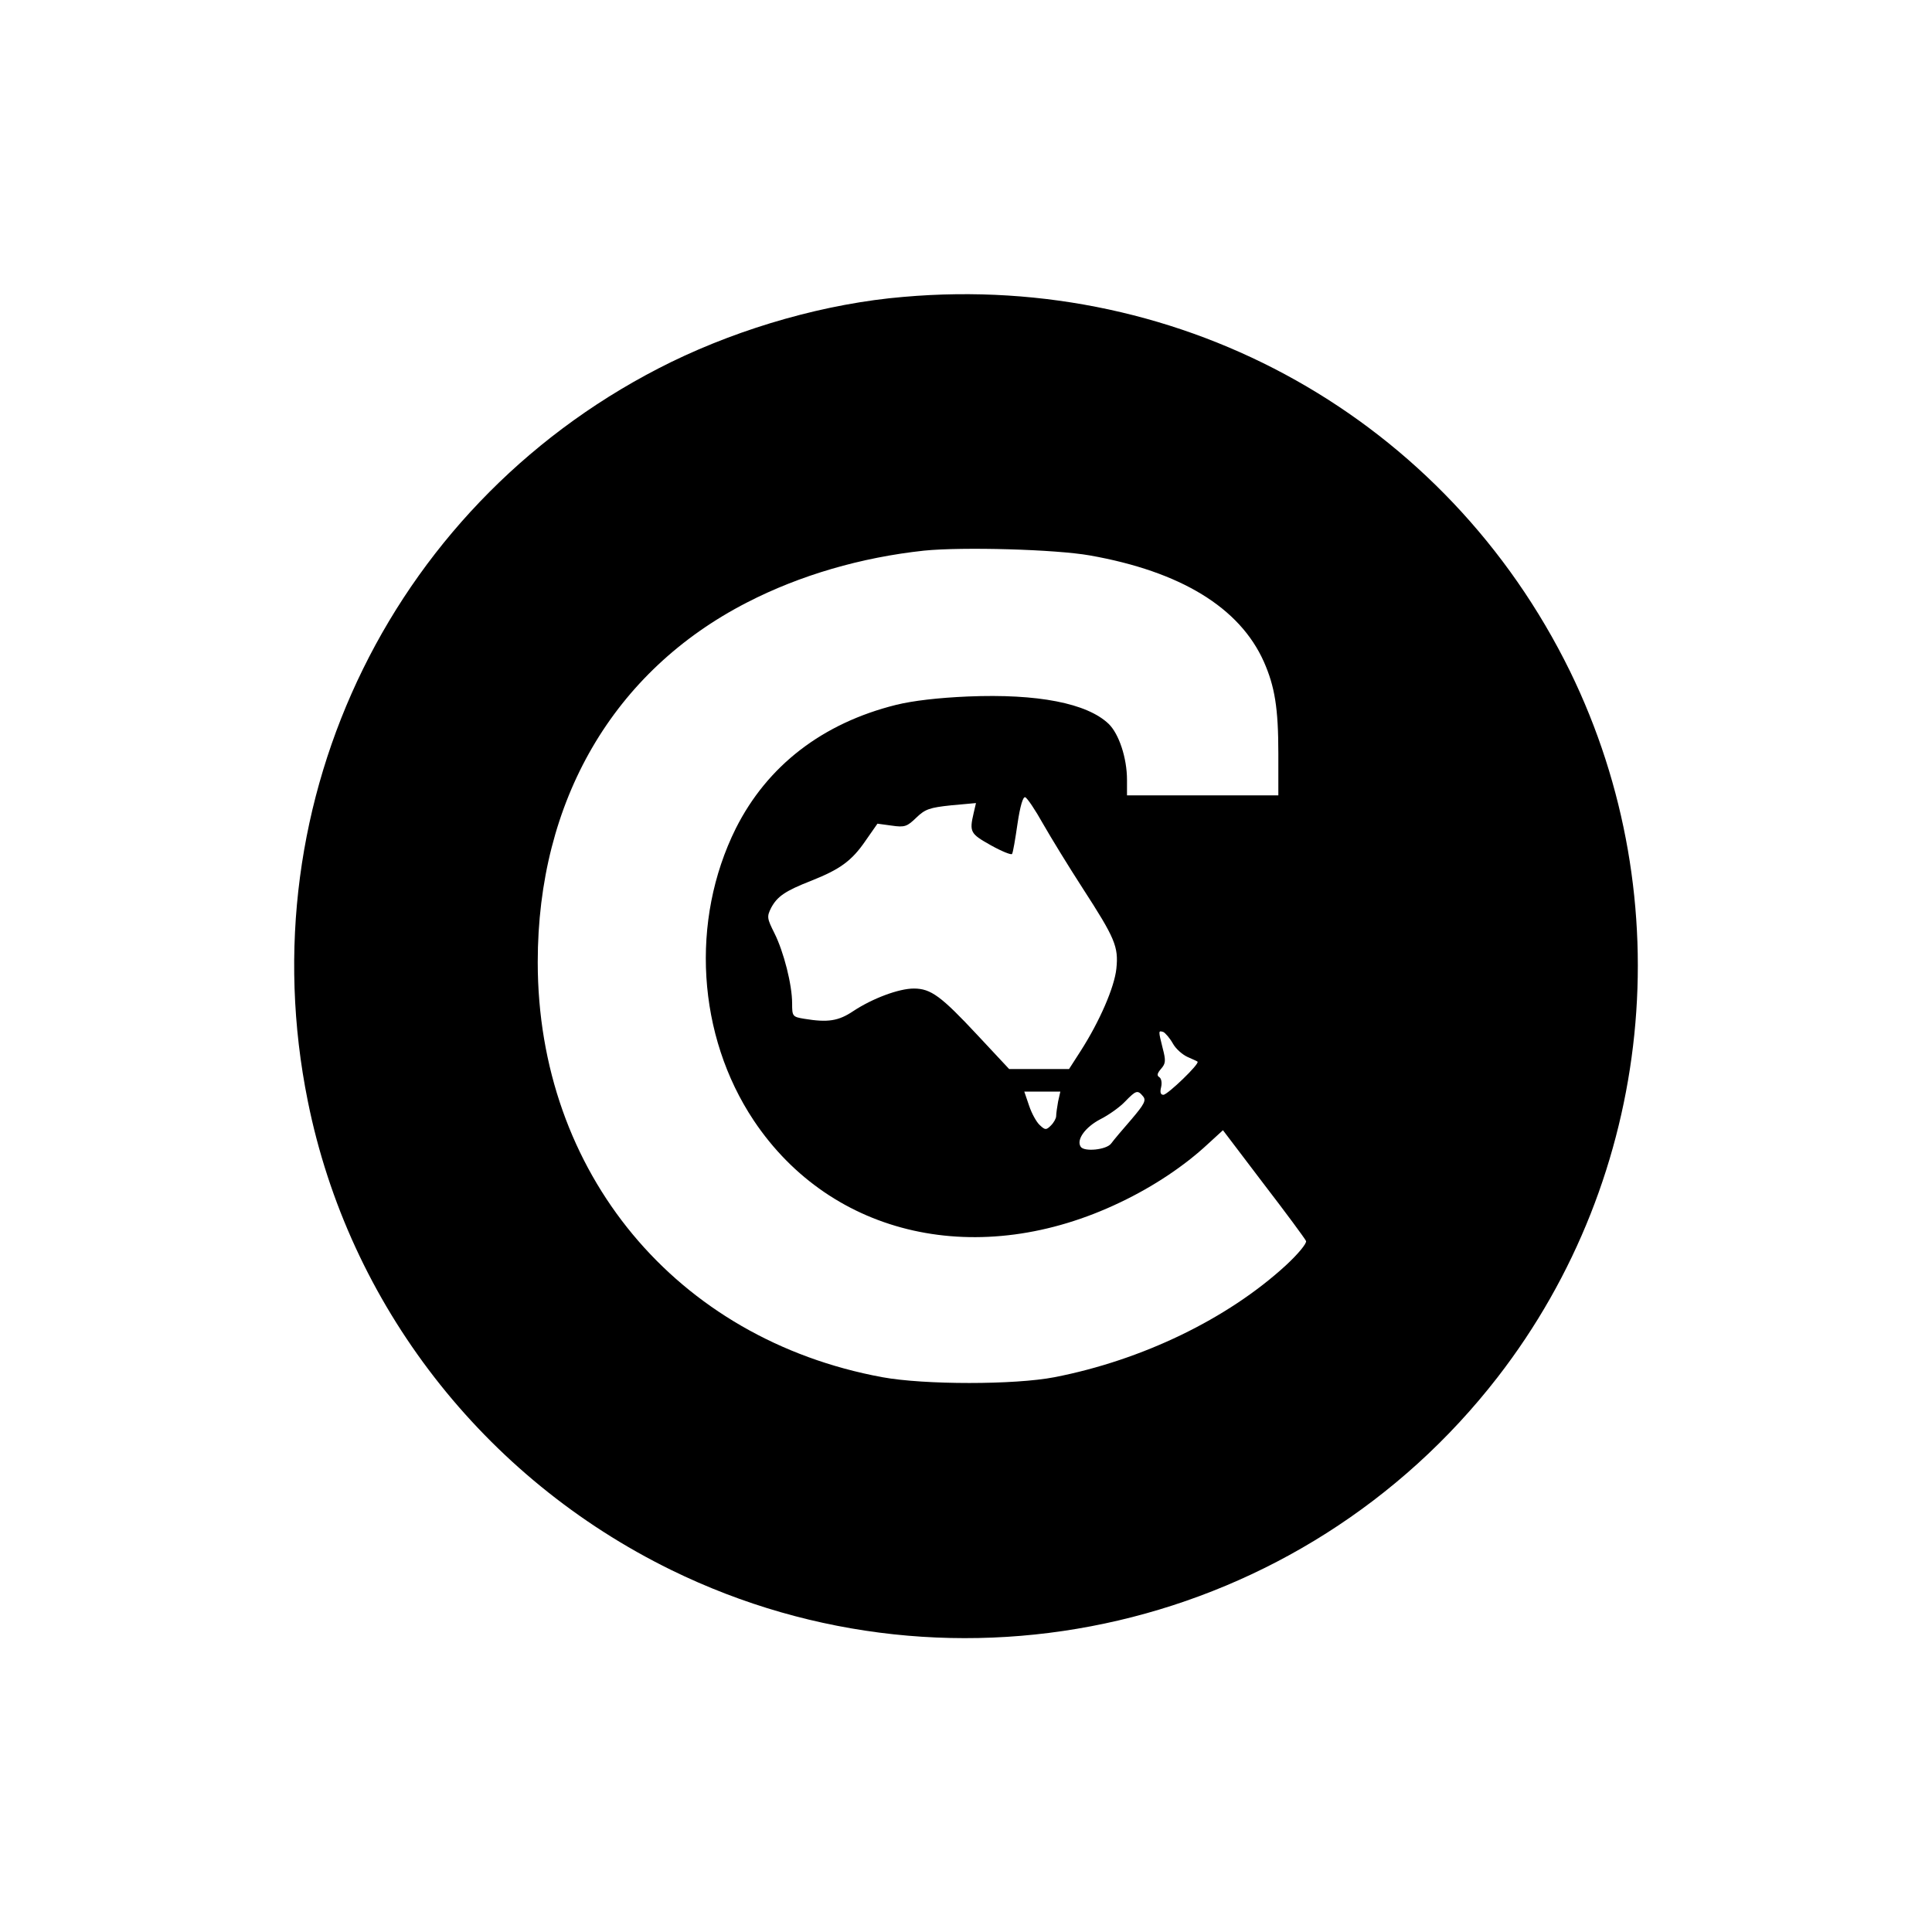 <?xml version="1.0" standalone="no"?>
<!DOCTYPE svg PUBLIC "-//W3C//DTD SVG 20010904//EN"
 "http://www.w3.org/TR/2001/REC-SVG-20010904/DTD/svg10.dtd">
<svg version="1.0" xmlns="http://www.w3.org/2000/svg"
 width="600pt" height="600pt" viewBox="0 0 600 600"
 preserveAspectRatio="xMidYMid meet">
<g transform="translate(0,600) scale(0.1,-0.1)"
fill="#000000" stroke="none">
<path d="M2806 5078 c-239 -20 -499 -94 -721 -202 -858 -420 -1319 -1357
-1129 -2296 127 -631 545 -1170 1129 -1456 887 -434 1960 -183 2566 599 485
626 572 1481 225 2192 -384 783 -1197 1240 -2070 1163z m579 -803 c282 -50
465 -162 540 -330 34 -77 45 -144 45 -285 l0 -130 -235 0 -235 0 0 48 c0 68
-25 143 -57 174 -67 64 -220 94 -437 85 -92 -4 -170 -13 -223 -26 -229 -57
-400 -189 -498 -384 -142 -286 -120 -643 56 -907 242 -362 700 -464 1138 -254
103 49 199 113 272 181 l47 43 126 -166 c70 -91 129 -171 132 -178 3 -7 -25
-41 -63 -76 -181 -166 -446 -294 -718 -347 -124 -24 -404 -24 -535 0 -640 118
-1070 635 -1070 1289 0 501 235 904 650 1117 165 85 355 140 550 161 120 12
408 4 515 -15z m-146 -833 c24 -42 79 -132 123 -200 101 -156 112 -182 105
-250 -6 -58 -52 -164 -111 -256 l-36 -56 -93 0 -93 0 -99 106 c-112 120 -144
144 -197 144 -47 0 -129 -31 -188 -70 -46 -31 -79 -36 -152 -24 -37 6 -38 8
-38 48 0 58 -26 160 -55 218 -23 46 -24 51 -10 79 19 35 43 52 125 84 88 35
125 61 168 124 l37 53 44 -6 c41 -6 48 -3 77 25 27 26 41 31 108 38 l77 7 -7
-30 c-14 -60 -11 -65 53 -101 34 -19 64 -31 66 -27 3 4 10 46 17 94 8 54 17
85 24 82 6 -2 31 -39 55 -82z m403 -682 c9 -17 30 -35 45 -42 15 -7 30 -13 32
-15 8 -6 -93 -103 -106 -103 -9 0 -11 8 -7 24 3 13 1 27 -6 31 -8 5 -6 12 6
26 14 16 15 25 5 63 -14 56 -14 56 2 51 6 -3 20 -19 29 -35z m-356 -181 c-3
-17 -6 -37 -6 -45 0 -7 -7 -20 -16 -29 -15 -15 -18 -15 -35 1 -10 9 -25 36
-33 60 l-15 44 56 0 56 0 -7 -31z m264 16 c10 -12 4 -24 -36 -71 -27 -31 -55
-64 -63 -75 -14 -20 -85 -27 -95 -10 -14 22 15 61 61 85 26 13 61 38 77 55 34
35 39 37 56 16z"/>
</g>
</svg>
